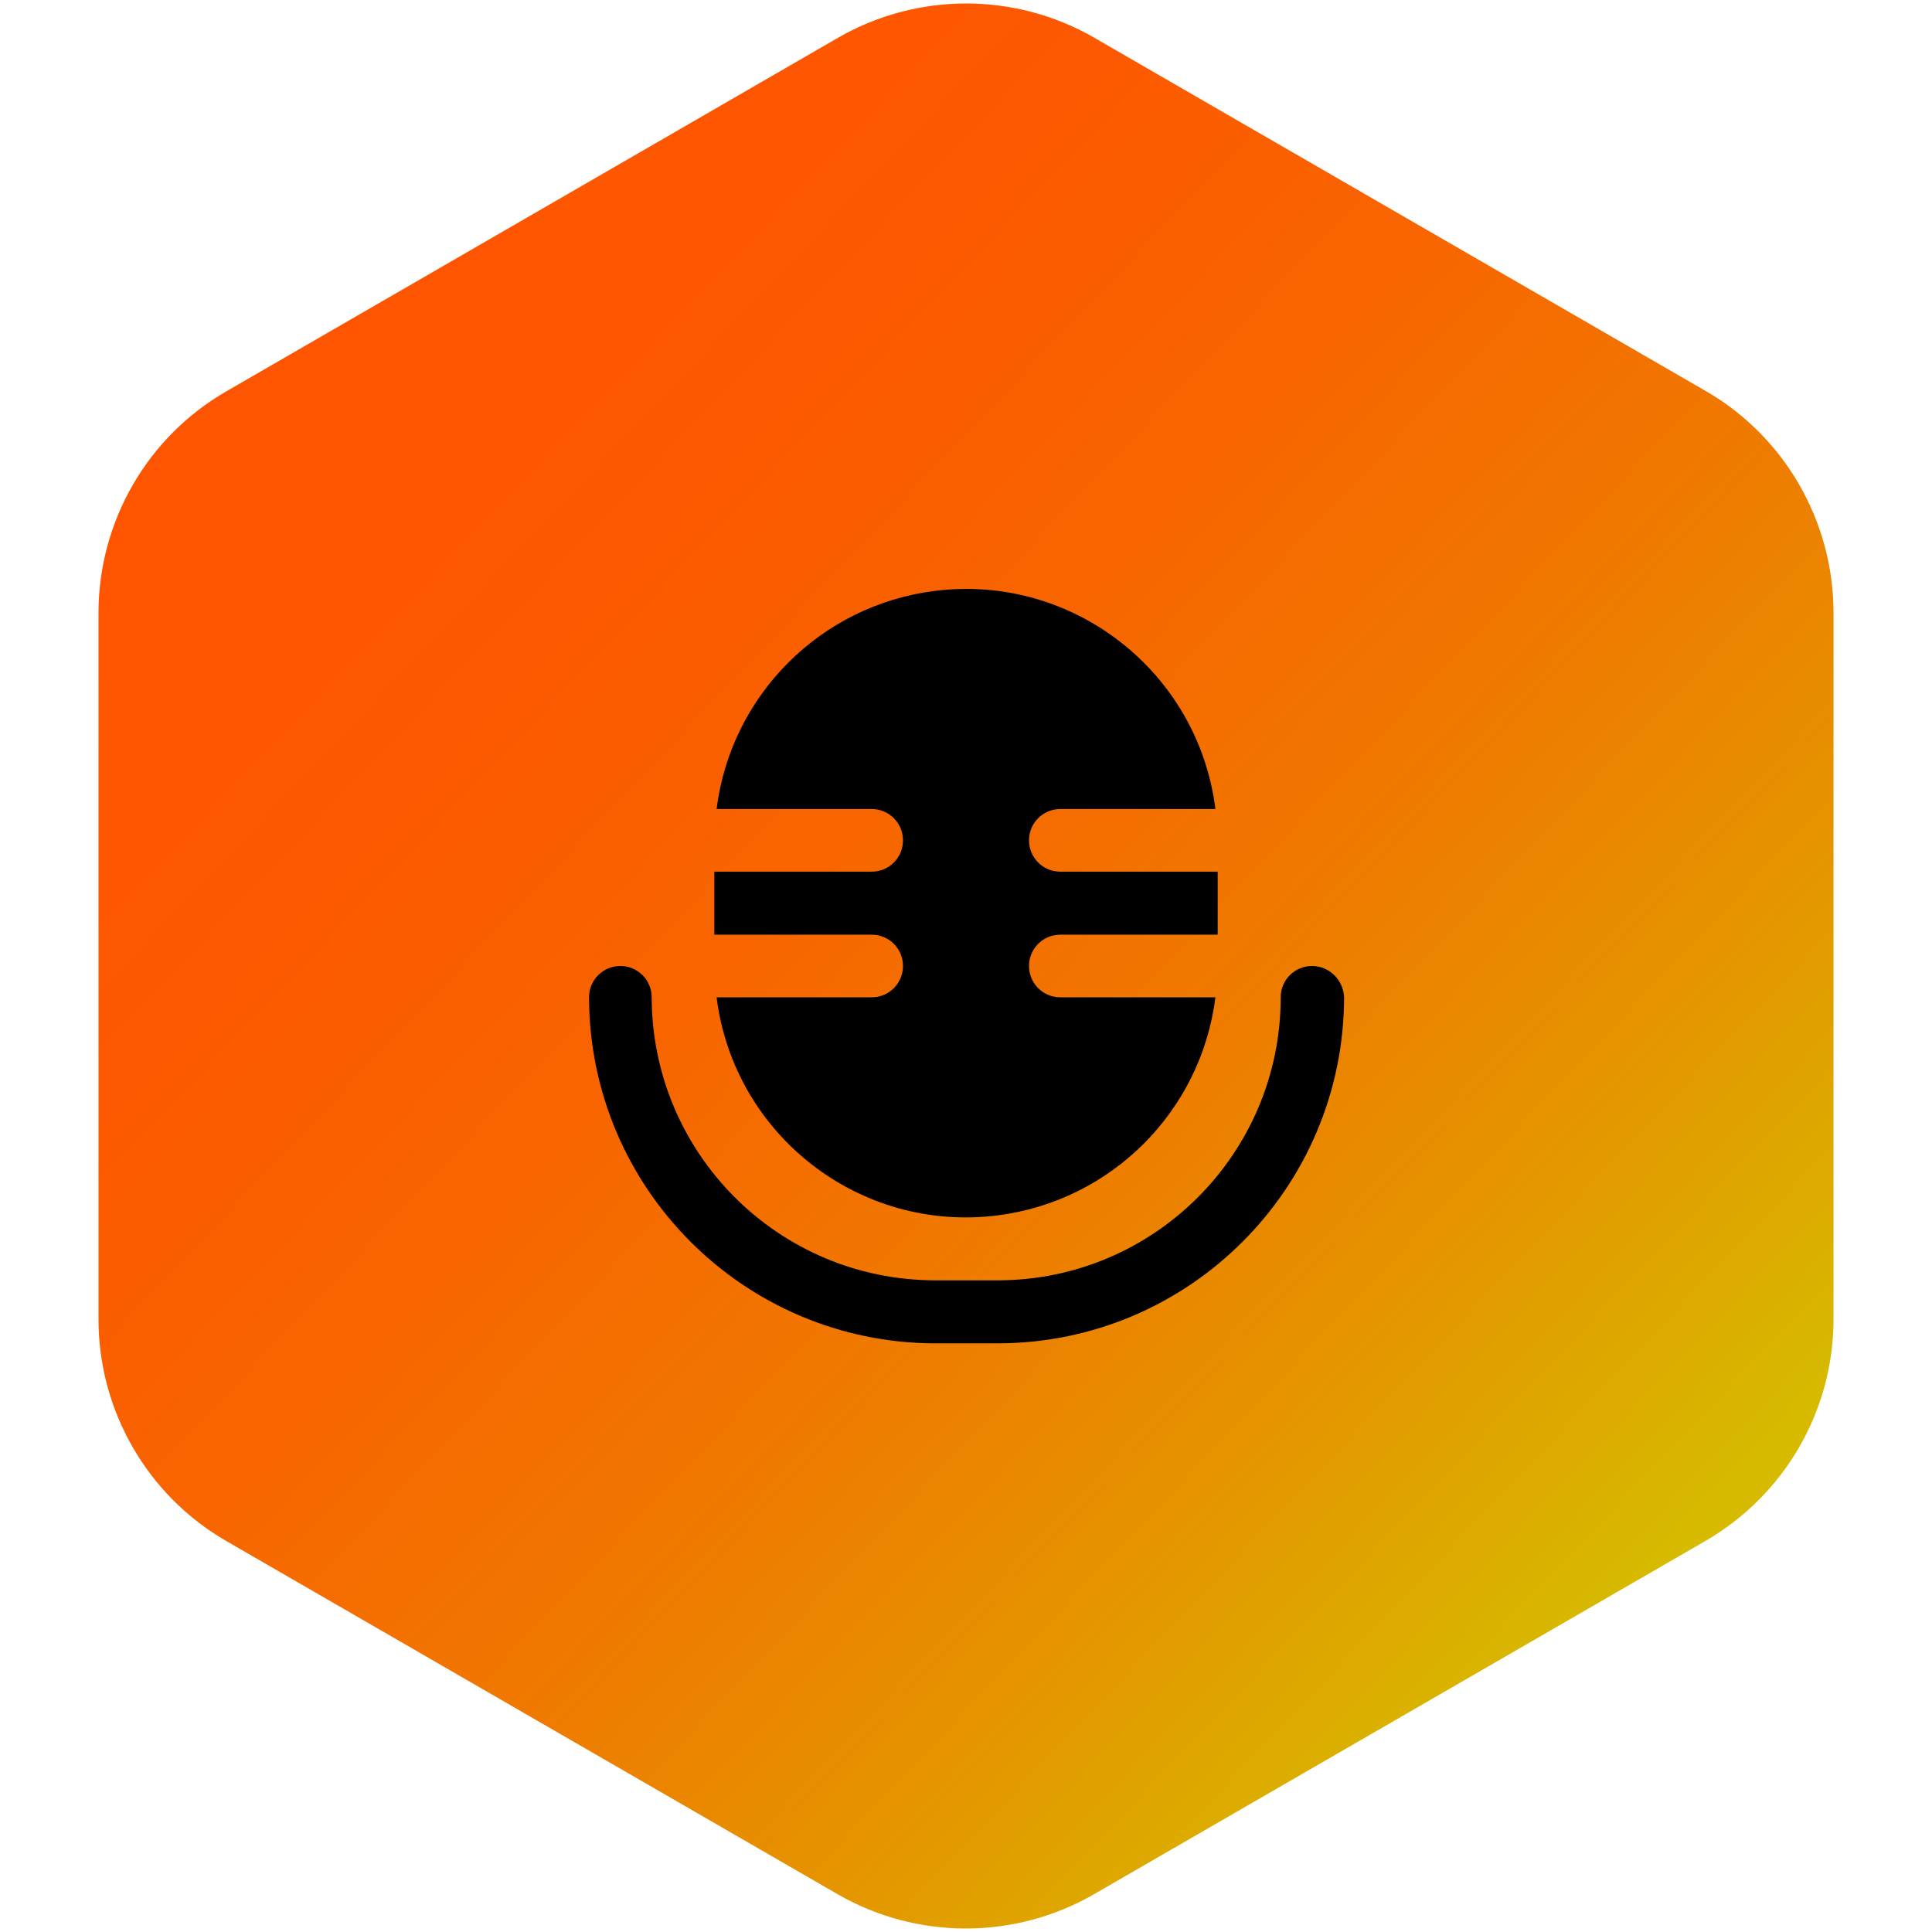 <?xml version="1.0" encoding="UTF-8"?> <!-- Generator: Adobe Illustrator 28.0.0, SVG Export Plug-In . SVG Version: 6.00 Build 0) --> <svg xmlns="http://www.w3.org/2000/svg" xmlns:xlink="http://www.w3.org/1999/xlink" id="Filled" x="0px" y="0px" viewBox="0 0 512 512" style="enable-background:new 0 0 512 512;" xml:space="preserve"> <style type="text/css"> .st0{fill:url(#SVGID_1_);} </style> <linearGradient id="SVGID_1_" gradientUnits="userSpaceOnUse" x1="89.08" y1="416.23" x2="433.85" y2="89.41" gradientTransform="matrix(1 0 0 -1 0 514)"> <stop offset="0" style="stop-color:#FF5500"></stop> <stop offset="0.19" style="stop-color:#FD5900"></stop> <stop offset="0.39" style="stop-color:#F86500"></stop> <stop offset="0.6" style="stop-color:#EF7A00"></stop> <stop offset="0.8" style="stop-color:#E49700"></stop> <stop offset="1" style="stop-color:#D6BB00"></stop> </linearGradient> <path class="st0" d="M485.9,349.6V162.4c0-24.2-12.9-46.7-33.9-58.8l-162-93.6c-21-12.1-46.9-12.1-67.9,0L60,103.7 c-21,12.1-33.9,34.5-33.9,58.8v187.1c0,24.2,12.9,46.7,33.9,58.8l162,93.6c21,12.1,46.9,12.1,67.9,0l162-93.6 C473,396.2,485.9,373.8,485.9,349.6z"></path> <g> <path d="M239.3,256c0,4.6-3.7,8.3-8.3,8.3h-41.1c4.6,36.5,37.9,62.4,74.4,57.8c30.2-3.8,54-27.6,57.8-57.8H281 c-4.6,0-8.3-3.7-8.3-8.3c0-4.6,3.7-8.3,8.3-8.3h41.7V231H281c-4.6,0-8.3-3.7-8.3-8.3c0-4.6,3.7-8.3,8.3-8.3h41.1 c-4.6-36.5-37.9-62.4-74.4-57.8c-30.2,3.8-54,27.6-57.8,57.8H231c4.6,0,8.3,3.7,8.3,8.3c0,4.6-3.7,8.3-8.3,8.3h-41.7v16.7H231 C235.6,247.7,239.3,251.4,239.3,256z"></path> <path d="M347.7,256c-4.6,0-8.3,3.7-8.3,8.3c0,41.4-33.6,75-75,75h-16.7c-41.4-0.1-74.9-33.6-75-75c0-4.6-3.7-8.3-8.3-8.3 s-8.3,3.7-8.3,8.3c0.1,50.6,41.1,91.6,91.7,91.7h16.7c50.6-0.1,91.6-41.1,91.7-91.7C356,259.7,352.3,256,347.7,256z"></path> </g> </svg> 